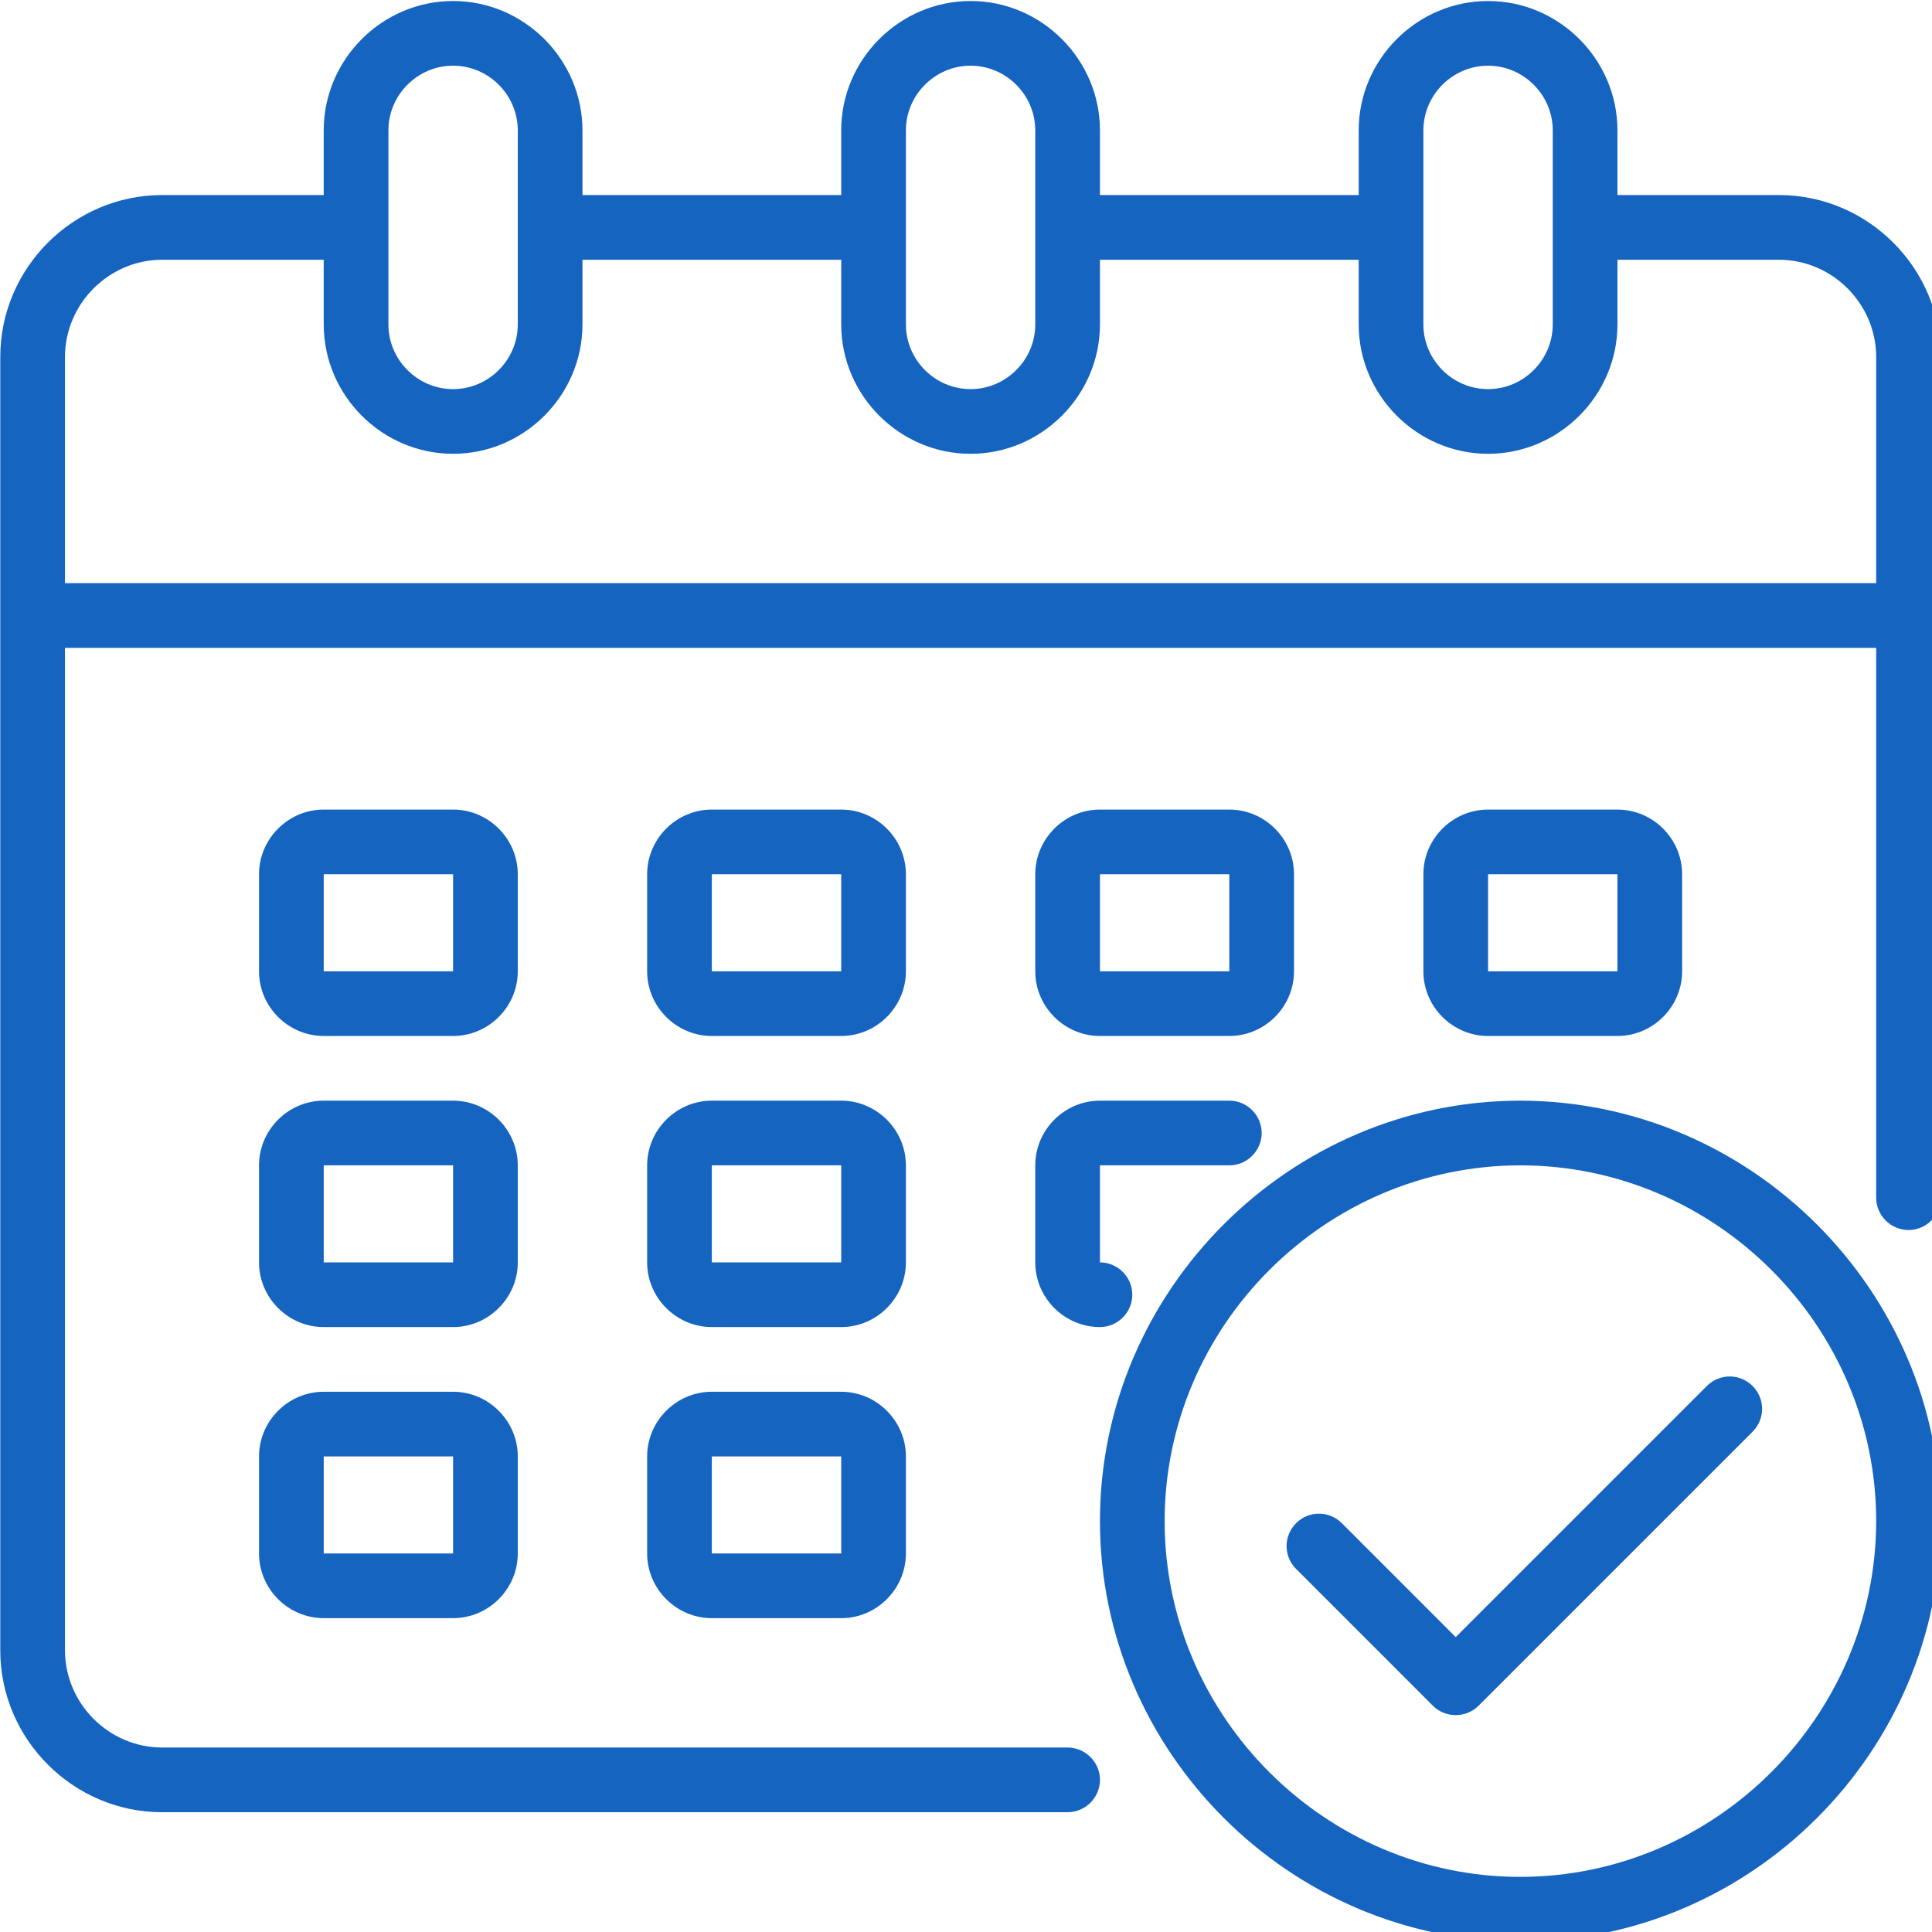 <?xml version="1.0" encoding="UTF-8" standalone="no"?>
<!DOCTYPE svg PUBLIC "-//W3C//DTD SVG 1.1//EN" "http://www.w3.org/Graphics/SVG/1.1/DTD/svg11.dtd">
<svg width="100%" height="100%" viewBox="0 0 54 54" version="1.1" xmlns="http://www.w3.org/2000/svg" xmlns:xlink="http://www.w3.org/1999/xlink" xml:space="preserve" xmlns:serif="http://www.serif.com/" style="fill-rule:evenodd;clip-rule:evenodd;stroke-linejoin:round;stroke-miterlimit:2;">
    <g transform="matrix(1,0,0,1,-354,-14282)">
        <g transform="matrix(1,0,0,1,141,13854.7)">
            <g transform="matrix(0.113,0,0,0.113,211.2,425.52)">
                <g id="Calendar">
                    <path d="M392,288C334.947,288 288,334.947 288,392C288,449.053 334.947,496 392,496C449.053,496 496,449.053 496,392C495.934,334.972 449.028,288.066 392,288ZM392,480C343.725,480 304,440.275 304,392C304,343.725 343.725,304 392,304C440.275,304 480,343.725 480,392C479.943,440.254 440.254,479.943 392,480ZM456,64L416,64L416,48C416,30.445 401.555,16 384,16C366.445,16 352,30.445 352,48L352,64L288,64L288,48C288,30.445 273.555,16 256,16C238.445,16 224,30.445 224,48L224,64L160,64L160,48C160,30.445 145.555,16 128,16C110.445,16 96,30.445 96,48L96,64L56,64C34.057,64 16,82.057 16,104L16,424C16,445.943 34.057,464 56,464L280,464C284.389,464 288,460.389 288,456C288,451.611 284.389,448 280,448L56,448C42.849,447.961 32.039,437.151 32,424L32,176L480,176L480,312C480,316.389 483.611,320 488,320C492.389,320 496,316.389 496,312L496,104C496,82.057 477.943,64 456,64ZM438.224,358.464L376,420.688L347.72,392.4C346.229,390.96 344.235,390.154 342.162,390.154C337.774,390.154 334.162,393.766 334.162,398.154C334.162,400.227 334.968,402.221 336.408,403.712L370.344,437.656C373.447,440.758 378.553,440.758 381.656,437.656L449.536,369.776C450.976,368.285 451.782,366.291 451.782,364.218C451.782,359.83 448.17,356.218 443.782,356.218C441.709,356.218 439.715,357.024 438.224,358.464ZM224,360L192,360C183.223,360 176,367.223 176,376L176,400C176,408.777 183.223,416 192,416L224,416C232.777,416 240,408.777 240,400L240,376C240,367.223 232.777,360 224,360ZM128,360L96,360C87.223,360 80,367.223 80,376L80,400C80,408.777 87.223,416 96,416L128,416C136.777,416 144,408.777 144,400L144,376C144,367.223 136.777,360 128,360ZM192,400L192,376L224,376L224,400L192,400ZM96,400L96,376L128,376L128,400L96,400ZM272,328C272,336.777 279.223,344 288,344C292.389,344 296,340.389 296,336C296,331.611 292.389,328 288,328L288,304L320,304C324.389,304 328,300.389 328,296C328,291.611 324.389,288 320,288L288,288C279.223,288 272,295.223 272,304L272,328ZM240,304C240,295.223 232.777,288 224,288L192,288C183.223,288 176,295.223 176,304L176,328C176,336.777 183.223,344 192,344L224,344C232.777,344 240,336.777 240,328L240,304ZM144,304C144,295.223 136.777,288 128,288L96,288C87.223,288 80,295.223 80,304L80,328C80,336.777 87.223,344 96,344L128,344C136.777,344 144,336.777 144,328L144,304ZM96,328L96,304L128,304L128,328L96,328ZM192,328L192,304L224,304L224,328L192,328ZM240,232C240,223.223 232.777,216 224,216L192,216C183.223,216 176,223.223 176,232L176,256C176,264.777 183.223,272 192,272L224,272C232.777,272 240,264.777 240,256L240,232ZM416,272C424.777,272 432,264.777 432,256L432,232C432,223.223 424.777,216 416,216L384,216C375.223,216 368,223.223 368,232L368,256C368,264.777 375.223,272 384,272L416,272ZM288,272L320,272C328.777,272 336,264.777 336,256L336,232C336,223.223 328.777,216 320,216L288,216C279.223,216 272,223.223 272,232L272,256C272,264.777 279.223,272 288,272ZM144,232C144,223.223 136.777,216 128,216L96,216C87.223,216 80,223.223 80,232L80,256C80,264.777 87.223,272 96,272L128,272C136.777,272 144,264.777 144,256L144,232ZM192,256L192,232L224,232L224,256L192,256ZM96,256L96,232L128,232L128,256L96,256ZM384,232L416,232L416,256L384,256L384,232ZM288,232L320,232L320,256L288,256L288,232ZM480,160L32,160L32,104C32.039,90.849 42.849,80.039 56,80L96,80L96,96C96,113.555 110.445,128 128,128C145.555,128 160,113.555 160,96L160,80L224,80L224,96C224,113.555 238.445,128 256,128C273.555,128 288,113.555 288,96L288,80L352,80L352,96C352,113.555 366.445,128 384,128C401.555,128 416,113.555 416,96L416,80L456,80C469.151,80.039 479.961,90.849 480,104L480,160ZM368,48C368,39.223 375.223,32 384,32C392.777,32 400,39.223 400,48L400,96C400,104.777 392.777,112 384,112C375.223,112 368,104.777 368,96L368,48ZM240,48C240,39.223 247.223,32 256,32C264.777,32 272,39.223 272,48L272,96C272,104.777 264.777,112 256,112C247.223,112 240,104.777 240,96L240,48ZM112,48C112,39.223 119.223,32 128,32C136.777,32 144,39.223 144,48L144,96C144,104.777 136.777,112 128,112C119.223,112 112,104.777 112,96L112,48Z" style="fill:rgb(21,100,192);fill-rule:nonzero;"/>
                </g>
            </g>
        </g>
    </g>
</svg>
